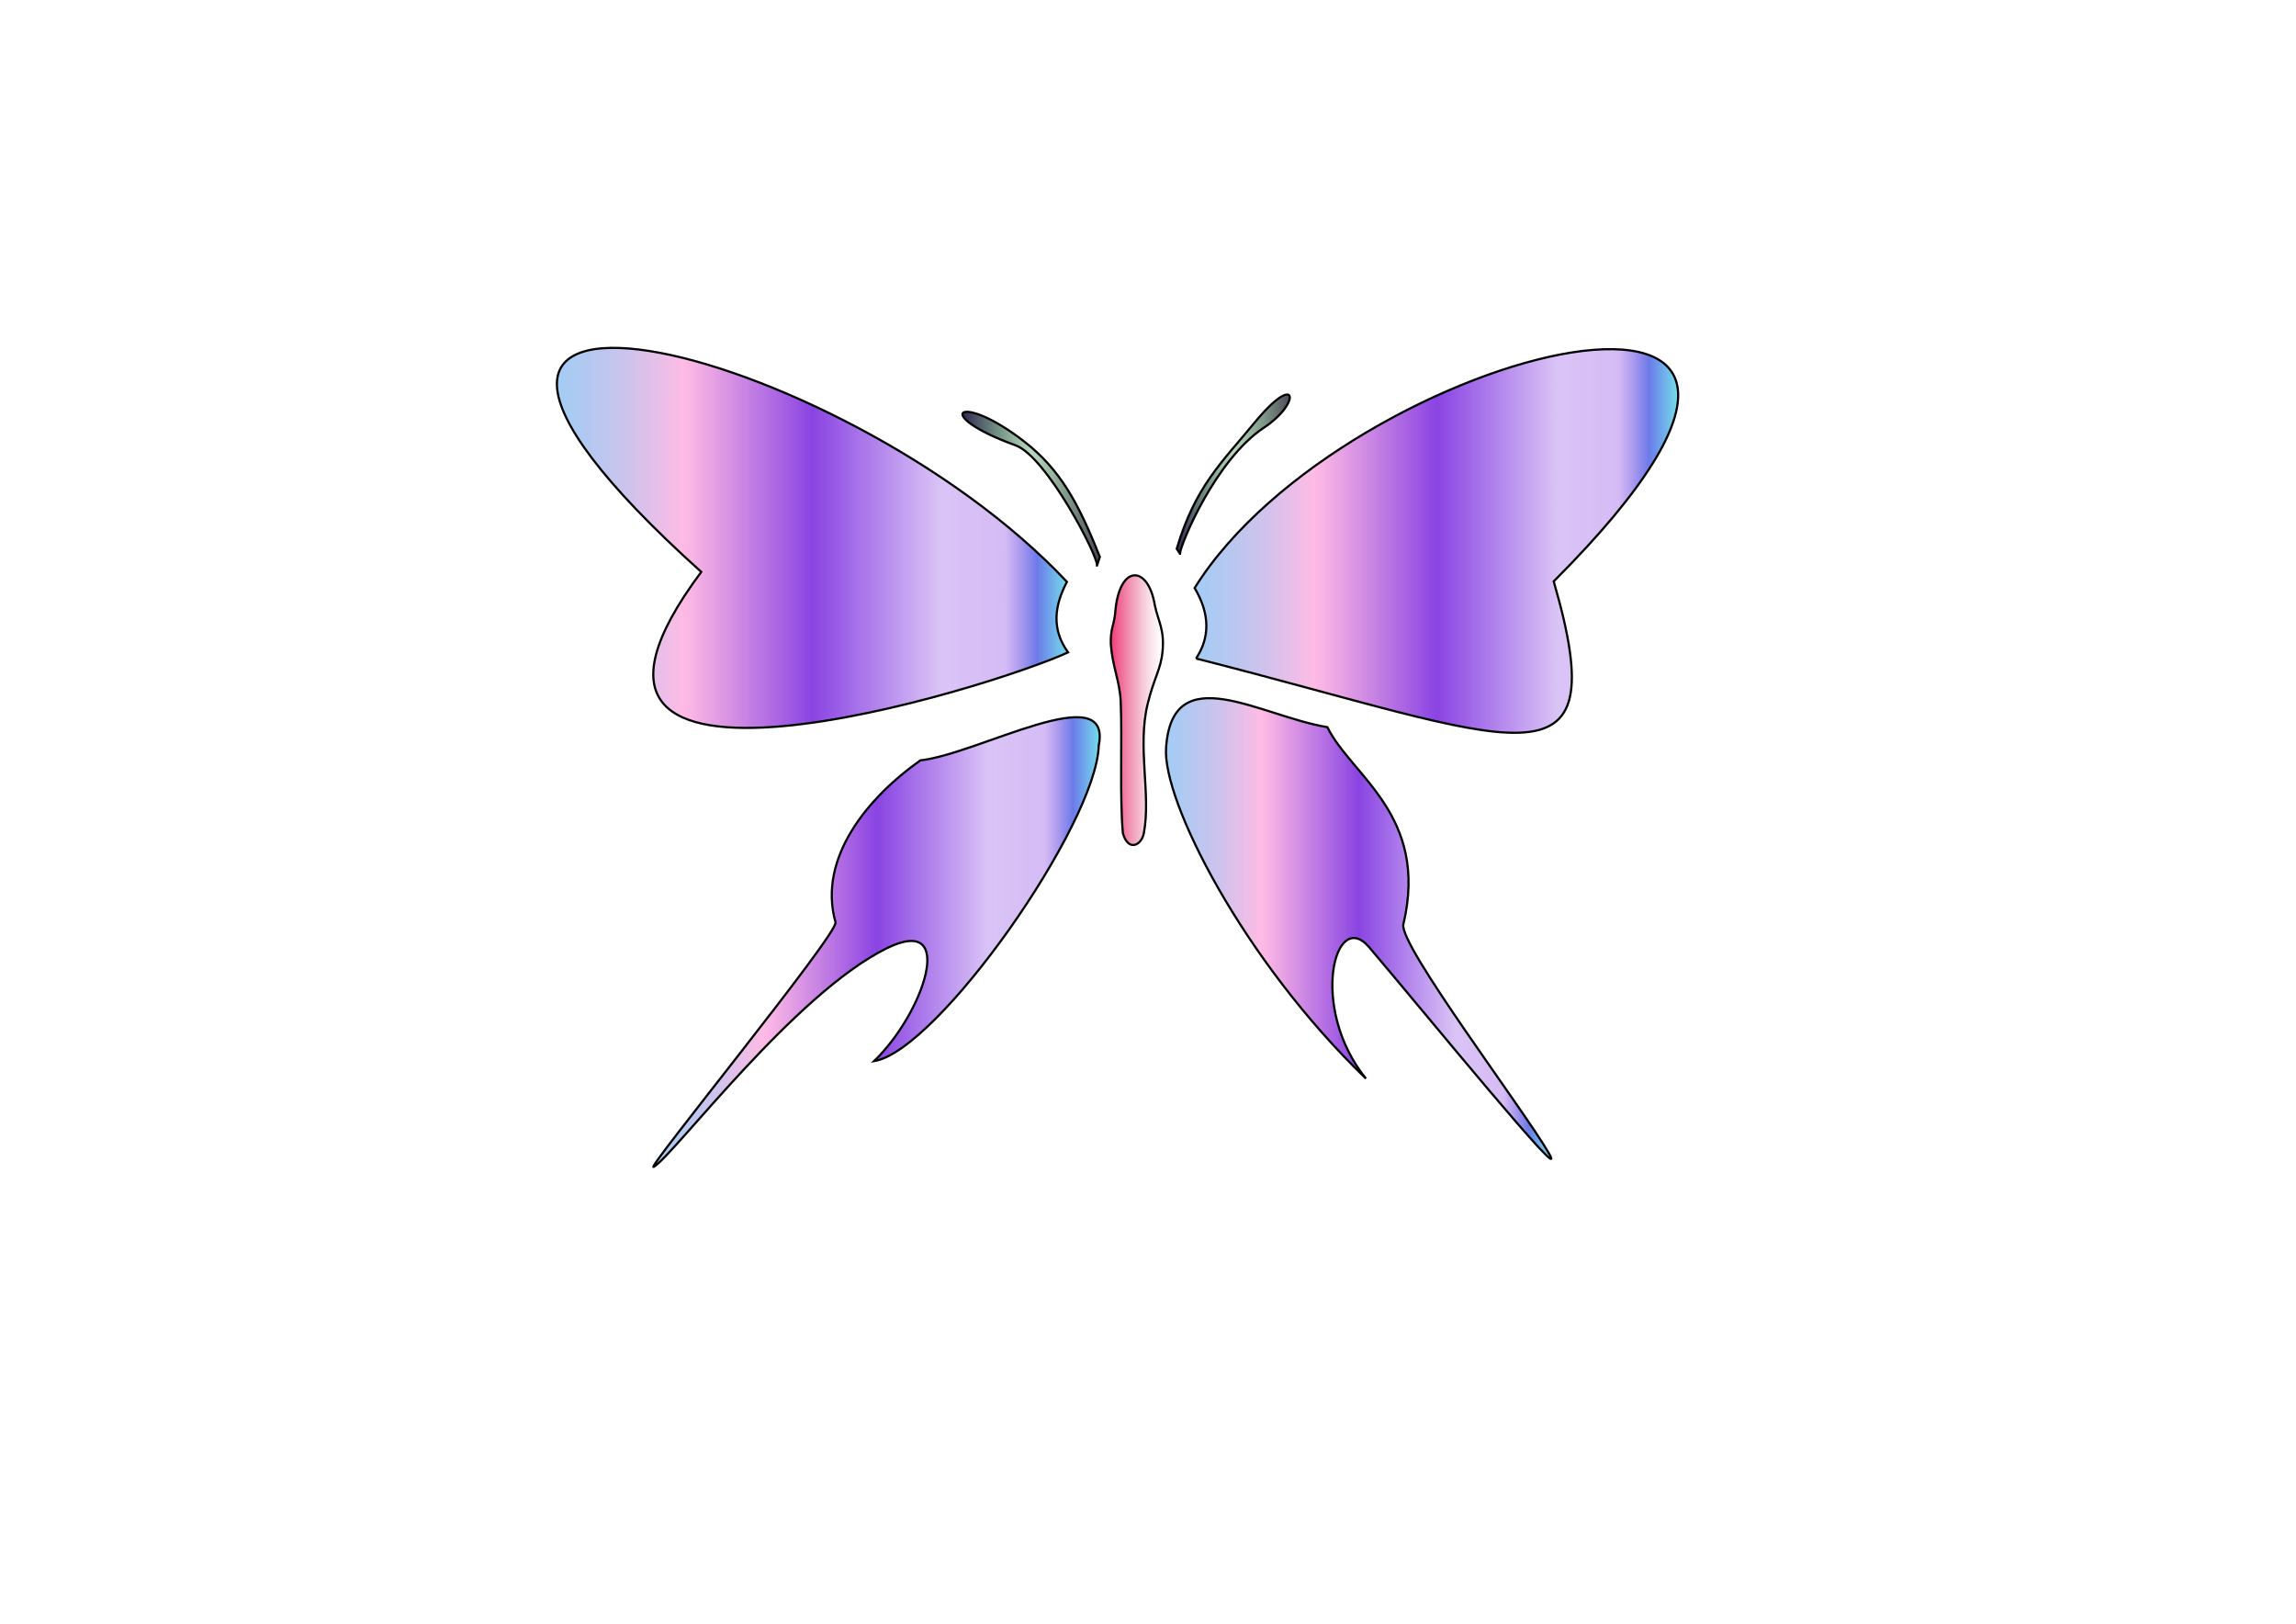 <?xml version="1.0"?>
<svg
    xmlns:rdf="http://www.w3.org/1999/02/22-rdf-syntax-ns#"
    xmlns="http://www.w3.org/2000/svg"
    xmlns:cc="http://web.resource.org/cc/"
    xmlns:xlink="http://www.w3.org/1999/xlink"
    xmlns:dc="http://purl.org/dc/elements/1.1/"
    xmlns:svg="http://www.w3.org/2000/svg"
    xmlns:inkscape="http://www.inkscape.org/namespaces/inkscape"
    xmlns:sodipodi="http://sodipodi.sourceforge.net/DTD/sodipodi-0.dtd"
    xmlns:ns1="http://sozi.baierouge.fr"
    id="svg2"
    viewBox="0 0 1052.4 744.09"
    version="1.0"
  >
  <defs
      id="defs5"
    >
    <linearGradient
        id="linearGradient9246"
      >
      <stop
          id="stop9248"
          stop-color="#5aa5ec"
          stop-opacity=".561"
          offset="0"
      />
      <stop
          id="stop9250"
          stop-color="#ffa5dc"
          stop-opacity=".755"
          offset=".25"
      />
      <stop
          id="stop9252"
          stop-color="#6a11db"
          stop-opacity=".786"
          offset=".5"
      />
      <stop
          id="stop9254"
          stop-color="#6a11db"
          stop-opacity=".247"
          offset=".75"
      />
      <stop
          id="stop9256"
          stop-color="#6a11db"
          stop-opacity=".286"
          offset=".875"
      />
      <stop
          id="stop9258"
          stop-color="#1129db"
          stop-opacity=".622"
          offset=".938"
      />
      <stop
          id="stop9260"
          stop-color="#00c4db"
          stop-opacity=".541"
          offset="1"
      />
      <stop
          id="stop9262"
          stop-color="#356adb"
          stop-opacity=".012"
          offset="1"
      />
      <stop
          id="stop9264"
          stop-color="#c7afe7"
          stop-opacity="0"
          offset="1"
      />
    </linearGradient
    >
    <linearGradient
        id="linearGradient4189"
      >
      <stop
          id="stop4191"
          stop-color="#322152"
          offset="0"
      />
      <stop
          id="stop13192"
          stop-color="#13792a"
          stop-opacity=".296"
          offset=".5"
      />
      <stop
          id="stop13190"
          stop-color="#1c1228"
          stop-opacity=".786"
          offset="1"
      />
    </linearGradient
    >
    <linearGradient
        id="linearGradient8253"
        y2="247.93"
        xlink:href="#linearGradient9246"
        gradientUnits="userSpaceOnUse"
        x2="769.7"
        y1="247.93"
        x1="547.08"
    />
    <linearGradient
        id="linearGradient9244"
        y2="246.51"
        xlink:href="#linearGradient9246"
        gradientUnits="userSpaceOnUse"
        x2="490.05"
        y1="246.51"
        x1="254.76"
    />
    <linearGradient
        id="linearGradient10241"
        y2="425.54"
        xlink:href="#linearGradient9246"
        gradientUnits="userSpaceOnUse"
        x2="711.55"
        y1="425.54"
        x1="533.93"
    />
    <linearGradient
        id="linearGradient11218"
        y2="431.76"
        xlink:href="#linearGradient9246"
        gradientUnits="userSpaceOnUse"
        x2="504.58"
        y1="431.76"
        x1="298.96"
    />
    <linearGradient
        id="linearGradient12207"
        y2="325.46"
        gradientUnits="userSpaceOnUse"
        x2="533.56"
        y1="325.46"
        x1="508.63"
      >
      <stop
          id="stop3154"
          stop-color="#f23272"
          offset="0"
      />
      <stop
          id="stop12199"
          stop-color="#e7618e"
          stop-opacity=".51"
          offset=".5"
      />
      <stop
          id="stop3156"
          stop-color="#f0bdce"
          stop-opacity="0"
          offset="1"
      />
    </linearGradient
    >
    <linearGradient
        id="linearGradient13188"
        y2="217.28"
        xlink:href="#linearGradient4189"
        gradientUnits="userSpaceOnUse"
        x2="591.7"
        y1="217.28"
        x1="538.87"
    />
    <linearGradient
        id="linearGradient13200"
        y2="223.94"
        xlink:href="#linearGradient4189"
        gradientUnits="userSpaceOnUse"
        x2="504.62"
        y1="223.94"
        x1="440.66"
    />
  </defs
  >
  <path
      id="path2161"
      d="m511.16 280.91c-0.64 6.19-2.15 6.82-2.02 14.14 0.74 10.44 4.04 16.77 4.54 26.25 0.76 17.92-0.51 44.05 1.01 60.58 2.41 8.53 8.52 5.65 9.59 0 3.4-17.89-3.1-39.31 1.77-59.32 2.9-11.94 6.03-15.72 6.81-23.98 0.96-10.09-1.89-13.5-3.53-21.2-2.99-18.53-16.47-19.17-18.17 3.53z"
      fill-rule="evenodd"
      stroke="#000"
      stroke-width="1px"
      fill="url(#linearGradient12207)"
  />
  <path
      id="path3134"
      d="m489.55 298.96c-7.75-10.77-6.17-21.54-0.51-32.31-103.56-110.42-351.9-170.34-167.61-4.54-92.69 124.13 135.56 52.15 168.12 36.85z"
      fill-rule="evenodd"
      stroke="#000"
      stroke-width="1px"
      fill="url(#linearGradient9244)"
  />
  <path
      id="path4105"
      d="m503.63 341.66c6.3-31.5-55.18 3.91-81.78 6.81-23.22 16.35-47.3 44.25-38.88 74.22 1.43 5.06-88.65 115.32-83.28 112.06 9.57-5.79 64.4-79.32 106.8-100.19 32.63-16.05 16.82 29.94-5.85 51.74 29.12-4.64 101.92-108.39 102.99-144.64z"
      fill-rule="evenodd"
      stroke="#000"
      stroke-width="1px"
      fill="url(#linearGradient11218)"
  />
  <path
      id="path5076"
      d="m548.23 301.78c6.27-9.47 6.54-20.14-0.65-32.31 69.16-110.99 337.33-175.9 164.58-3.03 29.16 100.46-16.62 72.69-163.93 35.34z"
      fill-rule="evenodd"
      stroke="#000"
      stroke-width="1px"
      fill="url(#linearGradient8253)"
  />
  <path
      id="path5078"
      d="m534.5 342.5c2.9-41.27 43.39-14.19 73.92-9.26 11.03 22.44 46.67 40.3 34.83 90.37-2.21 9.37 55.94 85.92 66.85 105.18 9.55 16.85-55.12-62.38-82.48-94.63-15.78-18.61-27.76 27.68-1.53 60.13-56.38-54.36-93.54-127.55-91.59-151.79z"
      fill-rule="evenodd"
      stroke="#000"
      stroke-width="1px"
      fill="url(#linearGradient10241)"
  />
  <path
      id="path5080"
      d="m540.84 253.75l-1.47-2.27c8.56-28.63 20.58-39.44 35.75-57.87 19.72-23.97 21.5-9 4.25 2.36-22.17 14.6-38.33 53.63-38.53 57.78z"
      fill-rule="evenodd"
      stroke="#000"
      stroke-width="1px"
      fill="url(#linearGradient13188)"
  />
  <path
      id="path5082"
      d="m502.84 259.15l1.28-3.92c-9.76-24.63-18.08-39.96-34.51-52.77-30.36-23.67-43.12-12.44-4.13 1.63 14.24 5.14 37.86 50.86 37.36 55.06z"
      fill-rule="evenodd"
      stroke="#000"
      stroke-width="1px"
      fill="url(#linearGradient13200)"
  />
</svg
>
